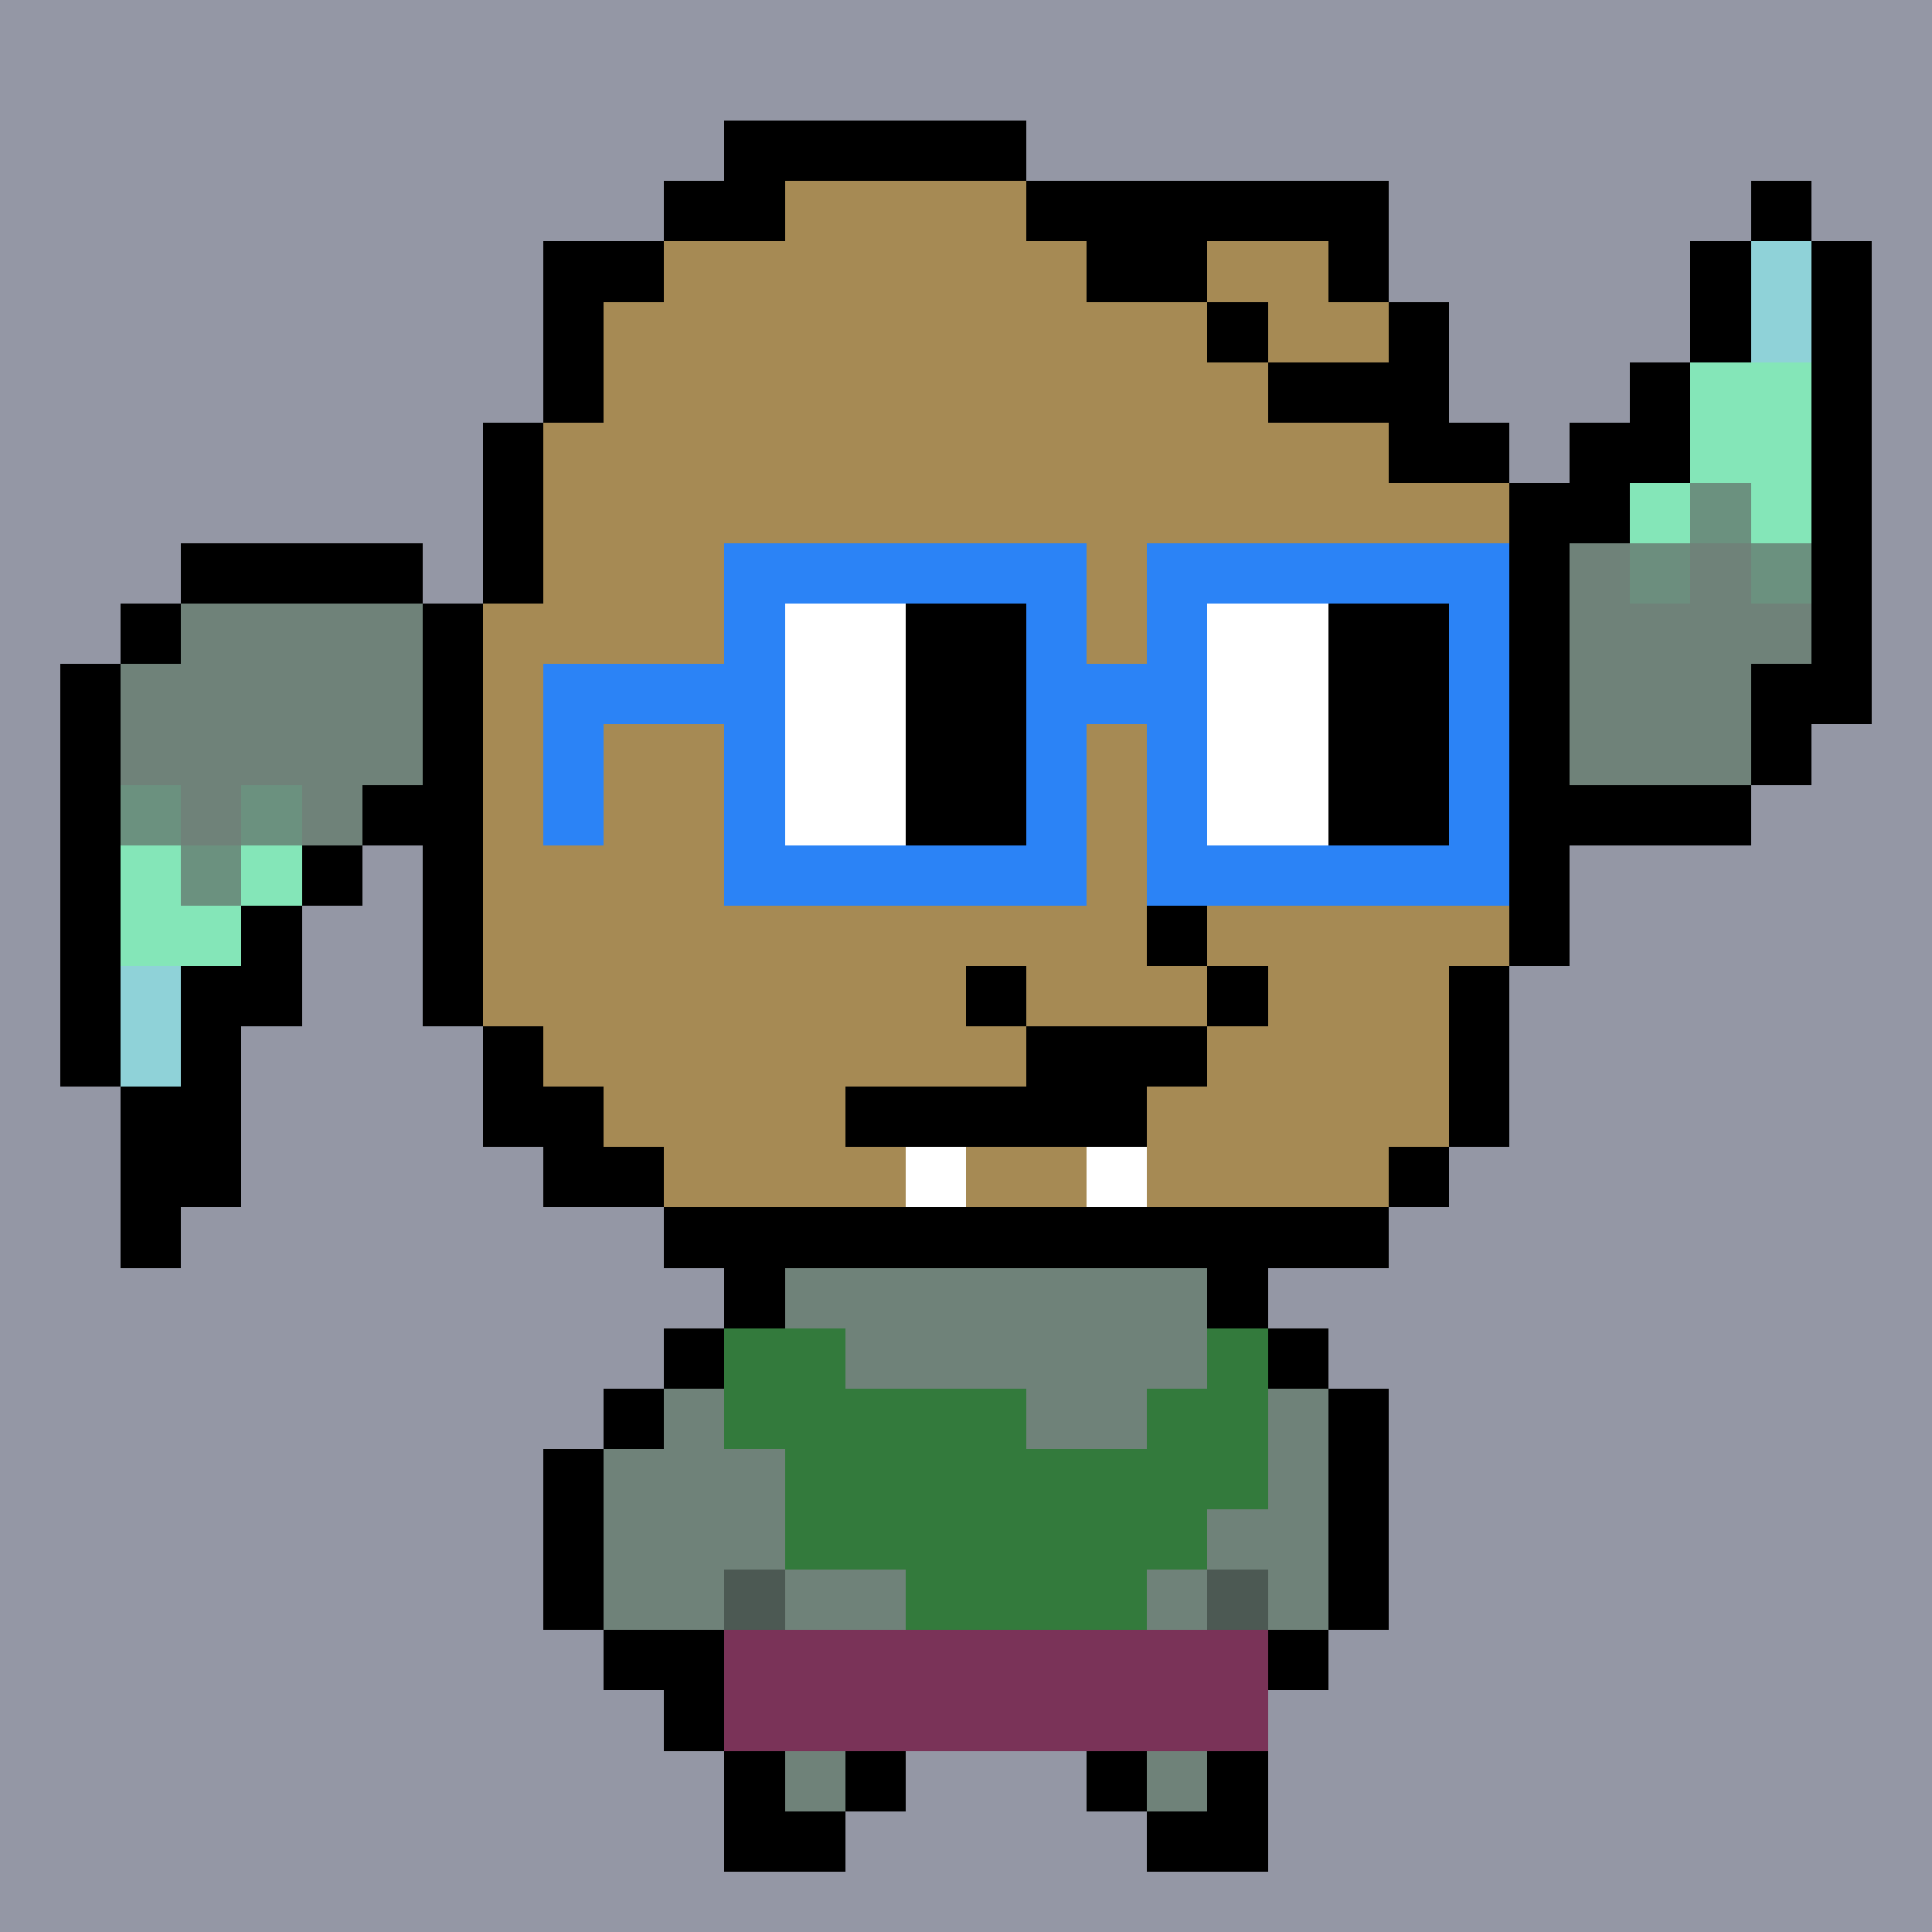 <svg width="320" height="320" viewBox="0 0 320 320" xmlns="http://www.w3.org/2000/svg" shape-rendering="crispEdges"><rect width="100%" height="100%" fill="#9497A5" /><rect width="70" height="10" x="130" y="200" fill="#000000" /><rect width="10" height="10" x="120" y="210" fill="#000000" /><rect width="70" height="10" x="130" y="210" fill="#6f8279" /><rect width="10" height="10" x="200" y="210" fill="#000000" /><rect width="10" height="10" x="110" y="220" fill="#000000" /><rect width="20" height="10" x="120" y="220" fill="#337a3c" /><rect width="60" height="10" x="140" y="220" fill="#6f8279" /><rect width="10" height="10" x="200" y="220" fill="#337a3c" /><rect width="10" height="10" x="210" y="220" fill="#000000" /><rect width="10" height="10" x="100" y="230" fill="#000000" /><rect width="10" height="10" x="110" y="230" fill="#6f8279" /><rect width="50" height="10" x="120" y="230" fill="#337a3c" /><rect width="20" height="10" x="170" y="230" fill="#6f8279" /><rect width="20" height="10" x="190" y="230" fill="#337a3c" /><rect width="10" height="10" x="210" y="230" fill="#6f8279" /><rect width="10" height="10" x="220" y="230" fill="#000000" /><rect width="10" height="10" x="90" y="240" fill="#000000" /><rect width="30" height="10" x="100" y="240" fill="#6f8279" /><rect width="80" height="10" x="130" y="240" fill="#337a3c" /><rect width="10" height="10" x="210" y="240" fill="#6f8279" /><rect width="10" height="10" x="220" y="240" fill="#000000" /><rect width="10" height="10" x="90" y="250" fill="#000000" /><rect width="30" height="10" x="100" y="250" fill="#6f8279" /><rect width="70" height="10" x="130" y="250" fill="#337a3c" /><rect width="20" height="10" x="200" y="250" fill="#6f8279" /><rect width="10" height="10" x="220" y="250" fill="#000000" /><rect width="10" height="10" x="90" y="260" fill="#000000" /><rect width="20" height="10" x="100" y="260" fill="#6f8279" /><rect width="10" height="10" x="120" y="260" fill="#4c5953" /><rect width="20" height="10" x="130" y="260" fill="#6f8279" /><rect width="40" height="10" x="150" y="260" fill="#337a3c" /><rect width="10" height="10" x="190" y="260" fill="#6f8279" /><rect width="10" height="10" x="200" y="260" fill="#4c5953" /><rect width="10" height="10" x="210" y="260" fill="#6f8279" /><rect width="10" height="10" x="220" y="260" fill="#000000" /><rect width="20" height="10" x="100" y="270" fill="#000000" /><rect width="90" height="10" x="120" y="270" fill="#7a3358" /><rect width="10" height="10" x="210" y="270" fill="#000000" /><rect width="10" height="10" x="110" y="280" fill="#000000" /><rect width="90" height="10" x="120" y="280" fill="#7a3358" /><rect width="10" height="10" x="120" y="290" fill="#000000" /><rect width="10" height="10" x="130" y="290" fill="#6f8279" /><rect width="10" height="10" x="140" y="290" fill="#000000" /><rect width="10" height="10" x="180" y="290" fill="#000000" /><rect width="10" height="10" x="190" y="290" fill="#6f8279" /><rect width="10" height="10" x="200" y="290" fill="#000000" /><rect width="20" height="10" x="120" y="300" fill="#000000" /><rect width="20" height="10" x="190" y="300" fill="#000000" /><rect width="10" height="10" x="290" y="30" fill="#000000" /><rect width="10" height="10" x="280" y="40" fill="#000000" /><rect width="10" height="10" x="290" y="40" fill="#8fd2d8" /><rect width="10" height="10" x="300" y="40" fill="#000000" /><rect width="10" height="10" x="280" y="50" fill="#000000" /><rect width="10" height="10" x="290" y="50" fill="#8fd2d8" /><rect width="10" height="10" x="300" y="50" fill="#000000" /><rect width="10" height="10" x="270" y="60" fill="#000000" /><rect width="20" height="10" x="280" y="60" fill="#84e6b8" /><rect width="10" height="10" x="300" y="60" fill="#000000" /><rect width="20" height="10" x="260" y="70" fill="#000000" /><rect width="20" height="10" x="280" y="70" fill="#84e6b8" /><rect width="10" height="10" x="300" y="70" fill="#000000" /><rect width="10" height="10" x="260" y="80" fill="#000000" /><rect width="10" height="10" x="270" y="80" fill="#84e6b8" /><rect width="10" height="10" x="280" y="80" fill="#6b917f" /><rect width="10" height="10" x="290" y="80" fill="#84e6b8" /><rect width="10" height="10" x="300" y="80" fill="#000000" /><rect width="40" height="10" x="30" y="90" fill="#000000" /><rect width="60" height="10" x="160" y="90" fill="#000000" /><rect width="20" height="10" x="220" y="90" fill="#6f8279" /><rect width="20" height="10" x="240" y="90" fill="#000000" /><rect width="10" height="10" x="260" y="90" fill="#6f8279" /><rect width="10" height="10" x="270" y="90" fill="#6c8e7e" /><rect width="10" height="10" x="280" y="90" fill="#6f8279" /><rect width="10" height="10" x="290" y="90" fill="#6b917f" /><rect width="10" height="10" x="300" y="90" fill="#000000" /><rect width="10" height="10" x="20" y="100" fill="#000000" /><rect width="40" height="10" x="30" y="100" fill="#6f8279" /><rect width="90" height="10" x="70" y="100" fill="#000000" /><rect width="140" height="10" x="160" y="100" fill="#6f8279" /><rect width="10" height="10" x="300" y="100" fill="#000000" /><rect width="10" height="10" x="10" y="110" fill="#000000" /><rect width="270" height="10" x="20" y="110" fill="#6f8279" /><rect width="20" height="10" x="290" y="110" fill="#000000" /><rect width="10" height="10" x="10" y="120" fill="#000000" /><rect width="270" height="10" x="20" y="120" fill="#6f8279" /><rect width="10" height="10" x="290" y="120" fill="#000000" /><rect width="10" height="10" x="10" y="130" fill="#000000" /><rect width="10" height="10" x="20" y="130" fill="#6b917f" /><rect width="10" height="10" x="30" y="130" fill="#6f8279" /><rect width="10" height="10" x="40" y="130" fill="#6b917f" /><rect width="10" height="10" x="50" y="130" fill="#6f8279" /><rect width="230" height="10" x="60" y="130" fill="#000000" /><rect width="10" height="10" x="10" y="140" fill="#000000" /><rect width="10" height="10" x="20" y="140" fill="#84e6b8" /><rect width="10" height="10" x="30" y="140" fill="#6b917f" /><rect width="10" height="10" x="40" y="140" fill="#84e6b8" /><rect width="10" height="10" x="50" y="140" fill="#000000" /><rect width="10" height="10" x="10" y="150" fill="#000000" /><rect width="20" height="10" x="20" y="150" fill="#84e6b8" /><rect width="10" height="10" x="40" y="150" fill="#000000" /><rect width="10" height="10" x="10" y="160" fill="#000000" /><rect width="10" height="10" x="20" y="160" fill="#8fd2d8" /><rect width="20" height="10" x="30" y="160" fill="#000000" /><rect width="10" height="10" x="10" y="170" fill="#000000" /><rect width="10" height="10" x="20" y="170" fill="#8fd2d8" /><rect width="10" height="10" x="30" y="170" fill="#000000" /><rect width="20" height="10" x="20" y="180" fill="#000000" /><rect width="20" height="10" x="20" y="190" fill="#000000" /><rect width="10" height="10" x="20" y="200" fill="#000000" /><rect width="50" height="10" x="120" y="20" fill="#000000" /><rect width="20" height="10" x="110" y="30" fill="#000000" /><rect width="40" height="10" x="130" y="30" fill="#a68a54" /><rect width="60" height="10" x="170" y="30" fill="#000000" /><rect width="20" height="10" x="90" y="40" fill="#000000" /><rect width="70" height="10" x="110" y="40" fill="#a68a54" /><rect width="20" height="10" x="180" y="40" fill="#000000" /><rect width="20" height="10" x="200" y="40" fill="#a68a54" /><rect width="10" height="10" x="220" y="40" fill="#000000" /><rect width="10" height="10" x="90" y="50" fill="#000000" /><rect width="100" height="10" x="100" y="50" fill="#a68a54" /><rect width="10" height="10" x="200" y="50" fill="#000000" /><rect width="20" height="10" x="210" y="50" fill="#a68a54" /><rect width="10" height="10" x="230" y="50" fill="#000000" /><rect width="10" height="10" x="90" y="60" fill="#000000" /><rect width="110" height="10" x="100" y="60" fill="#a68a54" /><rect width="30" height="10" x="210" y="60" fill="#000000" /><rect width="10" height="10" x="80" y="70" fill="#000000" /><rect width="140" height="10" x="90" y="70" fill="#a68a54" /><rect width="20" height="10" x="230" y="70" fill="#000000" /><rect width="10" height="10" x="80" y="80" fill="#000000" /><rect width="160" height="10" x="90" y="80" fill="#a68a54" /><rect width="10" height="10" x="250" y="80" fill="#000000" /><rect width="10" height="10" x="80" y="90" fill="#000000" /><rect width="160" height="10" x="90" y="90" fill="#a68a54" /><rect width="10" height="10" x="250" y="90" fill="#000000" /><rect width="10" height="10" x="70" y="100" fill="#000000" /><rect width="170" height="10" x="80" y="100" fill="#a68a54" /><rect width="10" height="10" x="250" y="100" fill="#000000" /><rect width="10" height="10" x="70" y="110" fill="#000000" /><rect width="170" height="10" x="80" y="110" fill="#a68a54" /><rect width="10" height="10" x="250" y="110" fill="#000000" /><rect width="10" height="10" x="70" y="120" fill="#000000" /><rect width="170" height="10" x="80" y="120" fill="#a68a54" /><rect width="10" height="10" x="250" y="120" fill="#000000" /><rect width="10" height="10" x="70" y="130" fill="#000000" /><rect width="170" height="10" x="80" y="130" fill="#a68a54" /><rect width="10" height="10" x="250" y="130" fill="#000000" /><rect width="10" height="10" x="70" y="140" fill="#000000" /><rect width="170" height="10" x="80" y="140" fill="#a68a54" /><rect width="10" height="10" x="250" y="140" fill="#000000" /><rect width="10" height="10" x="70" y="150" fill="#000000" /><rect width="170" height="10" x="80" y="150" fill="#a68a54" /><rect width="10" height="10" x="250" y="150" fill="#000000" /><rect width="10" height="10" x="70" y="160" fill="#000000" /><rect width="160" height="10" x="80" y="160" fill="#a68a54" /><rect width="10" height="10" x="240" y="160" fill="#000000" /><rect width="10" height="10" x="80" y="170" fill="#000000" /><rect width="150" height="10" x="90" y="170" fill="#a68a54" /><rect width="10" height="10" x="240" y="170" fill="#000000" /><rect width="20" height="10" x="80" y="180" fill="#000000" /><rect width="140" height="10" x="100" y="180" fill="#a68a54" /><rect width="10" height="10" x="240" y="180" fill="#000000" /><rect width="20" height="10" x="90" y="190" fill="#000000" /><rect width="120" height="10" x="110" y="190" fill="#a68a54" /><rect width="10" height="10" x="230" y="190" fill="#000000" /><rect width="120" height="10" x="110" y="200" fill="#000000" /><rect width="60" height="10" x="120" y="90" fill="#2b83f6" /><rect width="60" height="10" x="190" y="90" fill="#2b83f6" /><rect width="10" height="10" x="120" y="100" fill="#2b83f6" /><rect width="20" height="10" x="130" y="100" fill="#ffffff" /><rect width="20" height="10" x="150" y="100" fill="#000000" /><rect width="10" height="10" x="170" y="100" fill="#2b83f6" /><rect width="10" height="10" x="190" y="100" fill="#2b83f6" /><rect width="20" height="10" x="200" y="100" fill="#ffffff" /><rect width="20" height="10" x="220" y="100" fill="#000000" /><rect width="10" height="10" x="240" y="100" fill="#2b83f6" /><rect width="40" height="10" x="90" y="110" fill="#2b83f6" /><rect width="20" height="10" x="130" y="110" fill="#ffffff" /><rect width="20" height="10" x="150" y="110" fill="#000000" /><rect width="30" height="10" x="170" y="110" fill="#2b83f6" /><rect width="20" height="10" x="200" y="110" fill="#ffffff" /><rect width="20" height="10" x="220" y="110" fill="#000000" /><rect width="10" height="10" x="240" y="110" fill="#2b83f6" /><rect width="10" height="10" x="90" y="120" fill="#2b83f6" /><rect width="10" height="10" x="120" y="120" fill="#2b83f6" /><rect width="20" height="10" x="130" y="120" fill="#ffffff" /><rect width="20" height="10" x="150" y="120" fill="#000000" /><rect width="10" height="10" x="170" y="120" fill="#2b83f6" /><rect width="10" height="10" x="190" y="120" fill="#2b83f6" /><rect width="20" height="10" x="200" y="120" fill="#ffffff" /><rect width="20" height="10" x="220" y="120" fill="#000000" /><rect width="10" height="10" x="240" y="120" fill="#2b83f6" /><rect width="10" height="10" x="90" y="130" fill="#2b83f6" /><rect width="10" height="10" x="120" y="130" fill="#2b83f6" /><rect width="20" height="10" x="130" y="130" fill="#ffffff" /><rect width="20" height="10" x="150" y="130" fill="#000000" /><rect width="10" height="10" x="170" y="130" fill="#2b83f6" /><rect width="10" height="10" x="190" y="130" fill="#2b83f6" /><rect width="20" height="10" x="200" y="130" fill="#ffffff" /><rect width="20" height="10" x="220" y="130" fill="#000000" /><rect width="10" height="10" x="240" y="130" fill="#2b83f6" /><rect width="60" height="10" x="120" y="140" fill="#2b83f6" /><rect width="60" height="10" x="190" y="140" fill="#2b83f6" /><rect width="10" height="10" x="190" y="150" fill="#000000" /><rect width="10" height="10" x="160" y="160" fill="#000000" /><rect width="10" height="10" x="200" y="160" fill="#000000" /><rect width="30" height="10" x="170" y="170" fill="#000000" /><rect width="50" height="10" x="140" y="180" fill="#000000" /><rect width="10" height="10" x="150" y="190" fill="#ffffff" /><rect width="10" height="10" x="180" y="190" fill="#ffffff" /></svg>